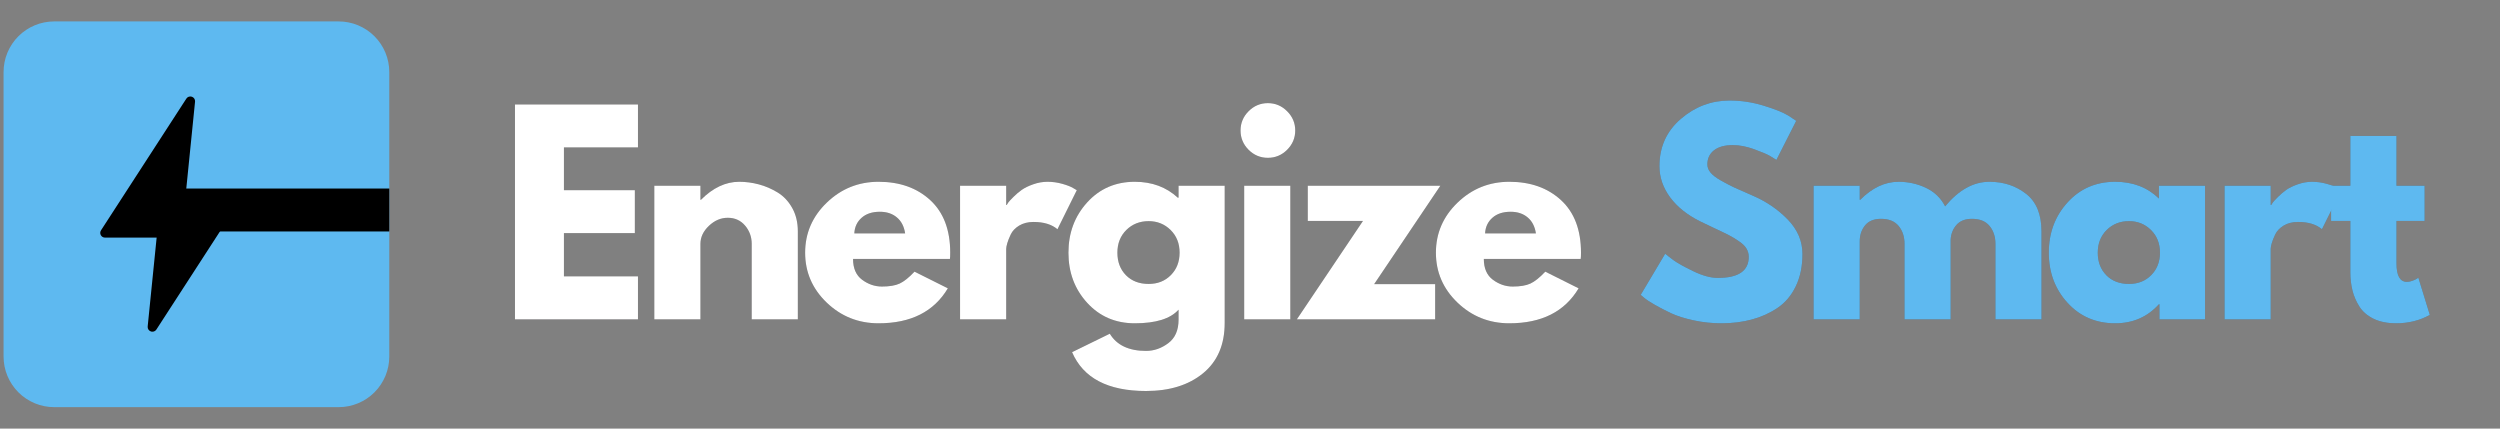 <svg xmlns="http://www.w3.org/2000/svg" xmlns:xlink="http://www.w3.org/1999/xlink" width="700" zoomAndPan="magnify" viewBox="0 0 525 90" height="120" preserveAspectRatio="xMidYMid meet" version="1.2"><rect x="0" y="0" width="525" height="90" fill="#808080" stroke="none"/><defs><clipPath id="c1c609e854"><path d="M 0.75 4.5 L 81.75 4.5 L 81.75 85.5 L 0.75 85.5 Z M 0.75 4.5 "/></clipPath><clipPath id="fa1a48ab87"><path d="M 11.379 4.5 L 71.121 4.5 C 73.941 4.5 76.645 5.621 78.637 7.613 C 80.629 9.605 81.75 12.309 81.75 15.129 L 81.75 74.871 C 81.75 77.691 80.629 80.395 78.637 82.387 C 76.645 84.379 73.941 85.5 71.121 85.5 L 11.379 85.5 C 8.559 85.5 5.855 84.379 3.863 82.387 C 1.871 80.395 0.75 77.691 0.75 74.871 L 0.75 15.129 C 0.75 12.309 1.871 9.605 3.863 7.613 C 5.855 5.621 8.559 4.5 11.379 4.5 Z M 11.379 4.5 "/></clipPath><clipPath id="13ed814c5f"><path d="M 21 20.156 L 50.988 20.156 L 50.988 69.656 L 21 69.656 Z M 21 20.156 "/></clipPath><clipPath id="13f8e6d994"><path d="M 37.648 39.598 L 81.75 39.598 L 81.75 48.602 L 37.648 48.602 Z M 37.648 39.598 "/></clipPath></defs><g id="08dceb1b64"><g clip-rule="nonzero" clip-path="url(#c1c609e854)"><g clip-rule="nonzero" clip-path="url(#fa1a48ab87)"><path style=" stroke:none;fill-rule:nonzero;fill:#5eb9f0;fill-opacity:1;" d="M 0.75 4.5 L 81.75 4.5 L 81.75 85.5 L 0.75 85.5 Z M 0.75 4.5 "/></g></g><g clip-rule="nonzero" clip-path="url(#13ed814c5f)"><path style=" stroke:none;fill-rule:nonzero;fill:#000000;fill-opacity:1;" d="M 50.801 40.531 C 50.625 40.215 50.293 40.016 49.926 40.016 L 39.078 40.016 L 40.961 21.344 C 41.008 20.891 40.73 20.461 40.297 20.312 C 39.863 20.164 39.379 20.324 39.133 20.711 L 21.207 48.375 C 21.012 48.68 20.996 49.066 21.172 49.383 C 21.344 49.699 21.68 49.898 22.047 49.898 L 32.895 49.898 L 31.012 68.57 C 30.965 69.027 31.242 69.453 31.676 69.602 C 31.781 69.641 31.895 69.656 32.004 69.656 C 32.336 69.656 32.652 69.492 32.84 69.203 L 50.766 41.539 C 50.961 41.234 50.977 40.848 50.801 40.531 Z M 50.801 40.531 "/></g><g clip-rule="nonzero" clip-path="url(#13f8e6d994)"><path style=" stroke:none;fill-rule:nonzero;fill:#000000;fill-opacity:1;" d="M 37.648 39.598 L 81.75 39.598 L 81.75 48.602 L 37.648 48.602 Z M 37.648 39.598 "/></g><g style="fill:#322f30;fill-opacity:0.4;"><g transform="translate(104.864, 67.064)"><path style="stroke:none" d="M 29.109 -45.125 L 29.109 -36.109 L 13.562 -36.109 L 13.562 -27.125 L 28.453 -27.125 L 28.453 -18.109 L 13.562 -18.109 L 13.562 -9.031 L 29.109 -9.031 L 29.109 0 L 3.281 0 L 3.281 -45.125 Z M 29.109 -45.125 "/></g></g><g style="fill:#322f30;fill-opacity:0.4;"><g transform="translate(134.124, 67.064)"><path style="stroke:none" d="M 3.281 0 L 3.281 -28.062 L 12.969 -28.062 L 12.969 -25.109 L 13.078 -25.109 C 15.586 -27.629 18.266 -28.891 21.109 -28.891 C 22.492 -28.891 23.867 -28.707 25.234 -28.344 C 26.609 -27.977 27.926 -27.41 29.188 -26.641 C 30.445 -25.867 31.469 -24.781 32.25 -23.375 C 33.031 -21.977 33.422 -20.348 33.422 -18.484 L 33.422 0 L 23.734 0 L 23.734 -15.859 C 23.734 -17.316 23.27 -18.594 22.344 -19.688 C 21.414 -20.781 20.203 -21.328 18.703 -21.328 C 17.242 -21.328 15.922 -20.758 14.734 -19.625 C 13.555 -18.5 12.969 -17.242 12.969 -15.859 L 12.969 0 Z M 3.281 0 "/></g></g><g style="fill:#322f30;fill-opacity:0.4;"><g transform="translate(167.813, 67.064)"><path style="stroke:none" d="M 31.672 -12.688 L 11.328 -12.688 C 11.328 -10.719 11.961 -9.258 13.234 -8.312 C 14.516 -7.363 15.898 -6.891 17.391 -6.891 C 18.961 -6.891 20.203 -7.098 21.109 -7.516 C 22.023 -7.941 23.066 -8.773 24.234 -10.016 L 31.234 -6.516 C 28.316 -1.617 23.469 0.828 16.688 0.828 C 12.457 0.828 8.828 -0.617 5.797 -3.516 C 2.773 -6.422 1.266 -9.914 1.266 -14 C 1.266 -18.082 2.773 -21.582 5.797 -24.5 C 8.828 -27.426 12.457 -28.891 16.688 -28.891 C 21.133 -28.891 24.754 -27.602 27.547 -25.031 C 30.336 -22.457 31.734 -18.781 31.734 -14 C 31.734 -13.344 31.711 -12.906 31.672 -12.688 Z M 11.594 -18.047 L 22.266 -18.047 C 22.047 -19.504 21.469 -20.625 20.531 -21.406 C 19.602 -22.195 18.41 -22.594 16.953 -22.594 C 15.348 -22.594 14.07 -22.172 13.125 -21.328 C 12.176 -20.492 11.664 -19.398 11.594 -18.047 Z M 11.594 -18.047 "/></g></g><g style="fill:#322f30;fill-opacity:0.4;"><g transform="translate(198.331, 67.064)"><path style="stroke:none" d="M 3.281 0 L 3.281 -28.062 L 12.969 -28.062 L 12.969 -24.016 L 13.078 -24.016 C 13.148 -24.16 13.266 -24.344 13.422 -24.562 C 13.586 -24.781 13.941 -25.16 14.484 -25.703 C 15.035 -26.254 15.617 -26.75 16.234 -27.188 C 16.859 -27.625 17.66 -28.016 18.641 -28.359 C 19.629 -28.711 20.633 -28.891 21.656 -28.891 C 22.719 -28.891 23.758 -28.742 24.781 -28.453 C 25.801 -28.16 26.547 -27.867 27.016 -27.578 L 27.797 -27.125 L 23.734 -18.922 C 22.535 -19.941 20.859 -20.453 18.703 -20.453 C 17.535 -20.453 16.531 -20.195 15.688 -19.688 C 14.852 -19.176 14.266 -18.555 13.922 -17.828 C 13.578 -17.098 13.332 -16.477 13.188 -15.969 C 13.039 -15.457 12.969 -15.055 12.969 -14.766 L 12.969 0 Z M 3.281 0 "/></g></g><g style="fill:#322f30;fill-opacity:0.4;"><g transform="translate(223.106, 67.064)"><path style="stroke:none" d="M 2.031 6.891 L 9.953 3.016 C 11.41 5.422 13.945 6.625 17.562 6.625 C 19.238 6.625 20.797 6.082 22.234 5 C 23.672 3.926 24.391 2.281 24.391 0.062 L 24.391 -2.031 C 22.68 -0.125 19.617 0.828 15.203 0.828 C 11.16 0.828 7.828 -0.602 5.203 -3.469 C 2.578 -6.332 1.266 -9.844 1.266 -14 C 1.266 -18.156 2.578 -21.676 5.203 -24.562 C 7.828 -27.445 11.16 -28.891 15.203 -28.891 C 18.816 -28.891 21.828 -27.773 24.234 -25.547 L 24.391 -25.547 L 24.391 -28.062 L 34.078 -28.062 L 34.078 0.766 C 34.078 5.328 32.562 8.848 29.531 11.328 C 26.508 13.805 22.52 15.047 17.562 15.047 C 9.539 15.047 4.363 12.328 2.031 6.891 Z M 13.422 -18.766 C 12.172 -17.523 11.547 -15.938 11.547 -14 C 11.547 -12.07 12.145 -10.492 13.344 -9.266 C 14.551 -8.047 16.141 -7.438 18.109 -7.438 C 20.004 -7.438 21.562 -8.055 22.781 -9.297 C 24 -10.535 24.609 -12.102 24.609 -14 C 24.609 -15.938 23.977 -17.523 22.719 -18.766 C 21.469 -20.004 19.93 -20.625 18.109 -20.625 C 16.242 -20.625 14.68 -20.004 13.422 -18.766 Z M 13.422 -18.766 "/></g></g><g style="fill:#322f30;fill-opacity:0.4;"><g transform="translate(257.999, 67.064)"><path style="stroke:none" d="M 4.203 -43.703 C 5.336 -44.836 6.688 -45.406 8.25 -45.406 C 9.82 -45.406 11.172 -44.836 12.297 -43.703 C 13.43 -42.578 14 -41.227 14 -39.656 C 14 -38.094 13.43 -36.742 12.297 -35.609 C 11.172 -34.484 9.82 -33.922 8.25 -33.922 C 6.688 -33.922 5.336 -34.484 4.203 -35.609 C 3.078 -36.742 2.516 -38.094 2.516 -39.656 C 2.516 -41.227 3.078 -42.578 4.203 -43.703 Z M 3.281 -28.062 L 3.281 0 L 12.969 0 L 12.969 -28.062 Z M 3.281 -28.062 "/></g></g><g style="fill:#322f30;fill-opacity:0.4;"><g transform="translate(272.054, 67.064)"><path style="stroke:none" d="M 30.422 -28.062 L 16.516 -7.391 L 29.328 -7.391 L 29.328 0 L 0.281 0 L 14.172 -20.672 L 2.578 -20.672 L 2.578 -28.062 Z M 30.422 -28.062 "/></g></g><g style="fill:#322f30;fill-opacity:0.4;"><g transform="translate(300.275, 67.064)"><path style="stroke:none" d="M 31.672 -12.688 L 11.328 -12.688 C 11.328 -10.719 11.961 -9.258 13.234 -8.312 C 14.516 -7.363 15.898 -6.891 17.391 -6.891 C 18.961 -6.891 20.203 -7.098 21.109 -7.516 C 22.023 -7.941 23.066 -8.773 24.234 -10.016 L 31.234 -6.516 C 28.316 -1.617 23.469 0.828 16.688 0.828 C 12.457 0.828 8.828 -0.617 5.797 -3.516 C 2.773 -6.422 1.266 -9.914 1.266 -14 C 1.266 -18.082 2.773 -21.582 5.797 -24.5 C 8.828 -27.426 12.457 -28.891 16.688 -28.891 C 21.133 -28.891 24.754 -27.602 27.547 -25.031 C 30.336 -22.457 31.734 -18.781 31.734 -14 C 31.734 -13.344 31.711 -12.906 31.672 -12.688 Z M 11.594 -18.047 L 22.266 -18.047 C 22.047 -19.504 21.469 -20.625 20.531 -21.406 C 19.602 -22.195 18.41 -22.594 16.953 -22.594 C 15.348 -22.594 14.07 -22.172 13.125 -21.328 C 12.176 -20.492 11.664 -19.398 11.594 -18.047 Z M 11.594 -18.047 "/></g></g><g style="fill:#ffffff;fill-opacity:1;"><g transform="translate(104.864, 67.064)"><path style="stroke:none" d="M 29.109 -45.125 L 29.109 -36.109 L 13.562 -36.109 L 13.562 -27.125 L 28.453 -27.125 L 28.453 -18.109 L 13.562 -18.109 L 13.562 -9.031 L 29.109 -9.031 L 29.109 0 L 3.281 0 L 3.281 -45.125 Z M 29.109 -45.125 "/></g></g><g style="fill:#ffffff;fill-opacity:1;"><g transform="translate(134.124, 67.064)"><path style="stroke:none" d="M 3.281 0 L 3.281 -28.062 L 12.969 -28.062 L 12.969 -25.109 L 13.078 -25.109 C 15.586 -27.629 18.266 -28.891 21.109 -28.891 C 22.492 -28.891 23.867 -28.707 25.234 -28.344 C 26.609 -27.977 27.926 -27.41 29.188 -26.641 C 30.445 -25.867 31.469 -24.781 32.25 -23.375 C 33.031 -21.977 33.422 -20.348 33.422 -18.484 L 33.422 0 L 23.734 0 L 23.734 -15.859 C 23.734 -17.316 23.27 -18.594 22.344 -19.688 C 21.414 -20.781 20.203 -21.328 18.703 -21.328 C 17.242 -21.328 15.922 -20.758 14.734 -19.625 C 13.555 -18.5 12.969 -17.242 12.969 -15.859 L 12.969 0 Z M 3.281 0 "/></g></g><g style="fill:#ffffff;fill-opacity:1;"><g transform="translate(167.813, 67.064)"><path style="stroke:none" d="M 31.672 -12.688 L 11.328 -12.688 C 11.328 -10.719 11.961 -9.258 13.234 -8.312 C 14.516 -7.363 15.898 -6.891 17.391 -6.891 C 18.961 -6.891 20.203 -7.098 21.109 -7.516 C 22.023 -7.941 23.066 -8.773 24.234 -10.016 L 31.234 -6.516 C 28.316 -1.617 23.469 0.828 16.688 0.828 C 12.457 0.828 8.828 -0.617 5.797 -3.516 C 2.773 -6.422 1.266 -9.914 1.266 -14 C 1.266 -18.082 2.773 -21.582 5.797 -24.5 C 8.828 -27.426 12.457 -28.891 16.688 -28.891 C 21.133 -28.891 24.754 -27.602 27.547 -25.031 C 30.336 -22.457 31.734 -18.781 31.734 -14 C 31.734 -13.344 31.711 -12.906 31.672 -12.688 Z M 11.594 -18.047 L 22.266 -18.047 C 22.047 -19.504 21.469 -20.625 20.531 -21.406 C 19.602 -22.195 18.41 -22.594 16.953 -22.594 C 15.348 -22.594 14.07 -22.172 13.125 -21.328 C 12.176 -20.492 11.664 -19.398 11.594 -18.047 Z M 11.594 -18.047 "/></g></g><g style="fill:#ffffff;fill-opacity:1;"><g transform="translate(198.331, 67.064)"><path style="stroke:none" d="M 3.281 0 L 3.281 -28.062 L 12.969 -28.062 L 12.969 -24.016 L 13.078 -24.016 C 13.148 -24.16 13.266 -24.344 13.422 -24.562 C 13.586 -24.781 13.941 -25.16 14.484 -25.703 C 15.035 -26.254 15.617 -26.75 16.234 -27.188 C 16.859 -27.625 17.66 -28.016 18.641 -28.359 C 19.629 -28.711 20.633 -28.891 21.656 -28.891 C 22.719 -28.891 23.758 -28.742 24.781 -28.453 C 25.801 -28.16 26.547 -27.867 27.016 -27.578 L 27.797 -27.125 L 23.734 -18.922 C 22.535 -19.941 20.859 -20.453 18.703 -20.453 C 17.535 -20.453 16.531 -20.195 15.688 -19.688 C 14.852 -19.176 14.266 -18.555 13.922 -17.828 C 13.578 -17.098 13.332 -16.477 13.188 -15.969 C 13.039 -15.457 12.969 -15.055 12.969 -14.766 L 12.969 0 Z M 3.281 0 "/></g></g><g style="fill:#ffffff;fill-opacity:1;"><g transform="translate(223.106, 67.064)"><path style="stroke:none" d="M 2.031 6.891 L 9.953 3.016 C 11.41 5.422 13.945 6.625 17.562 6.625 C 19.238 6.625 20.797 6.082 22.234 5 C 23.672 3.926 24.391 2.281 24.391 0.062 L 24.391 -2.031 C 22.68 -0.125 19.617 0.828 15.203 0.828 C 11.16 0.828 7.828 -0.602 5.203 -3.469 C 2.578 -6.332 1.266 -9.844 1.266 -14 C 1.266 -18.156 2.578 -21.676 5.203 -24.562 C 7.828 -27.445 11.16 -28.891 15.203 -28.891 C 18.816 -28.891 21.828 -27.773 24.234 -25.547 L 24.391 -25.547 L 24.391 -28.062 L 34.078 -28.062 L 34.078 0.766 C 34.078 5.328 32.562 8.848 29.531 11.328 C 26.508 13.805 22.52 15.047 17.562 15.047 C 9.539 15.047 4.363 12.328 2.031 6.891 Z M 13.422 -18.766 C 12.172 -17.523 11.547 -15.938 11.547 -14 C 11.547 -12.07 12.145 -10.492 13.344 -9.266 C 14.551 -8.047 16.141 -7.438 18.109 -7.438 C 20.004 -7.438 21.562 -8.055 22.781 -9.297 C 24 -10.535 24.609 -12.102 24.609 -14 C 24.609 -15.938 23.977 -17.523 22.719 -18.766 C 21.469 -20.004 19.93 -20.625 18.109 -20.625 C 16.242 -20.625 14.68 -20.004 13.422 -18.766 Z M 13.422 -18.766 "/></g></g><g style="fill:#ffffff;fill-opacity:1;"><g transform="translate(257.999, 67.064)"><path style="stroke:none" d="M 4.203 -43.703 C 5.336 -44.836 6.688 -45.406 8.25 -45.406 C 9.82 -45.406 11.172 -44.836 12.297 -43.703 C 13.43 -42.578 14 -41.227 14 -39.656 C 14 -38.094 13.43 -36.742 12.297 -35.609 C 11.172 -34.484 9.82 -33.922 8.25 -33.922 C 6.688 -33.922 5.336 -34.484 4.203 -35.609 C 3.078 -36.742 2.516 -38.094 2.516 -39.656 C 2.516 -41.227 3.078 -42.578 4.203 -43.703 Z M 3.281 -28.062 L 3.281 0 L 12.969 0 L 12.969 -28.062 Z M 3.281 -28.062 "/></g></g><g style="fill:#ffffff;fill-opacity:1;"><g transform="translate(272.054, 67.064)"><path style="stroke:none" d="M 30.422 -28.062 L 16.516 -7.391 L 29.328 -7.391 L 29.328 0 L 0.281 0 L 14.172 -20.672 L 2.578 -20.672 L 2.578 -28.062 Z M 30.422 -28.062 "/></g></g><g style="fill:#ffffff;fill-opacity:1;"><g transform="translate(300.275, 67.064)"><path style="stroke:none" d="M 31.672 -12.688 L 11.328 -12.688 C 11.328 -10.719 11.961 -9.258 13.234 -8.312 C 14.516 -7.363 15.898 -6.891 17.391 -6.891 C 18.961 -6.891 20.203 -7.098 21.109 -7.516 C 22.023 -7.941 23.066 -8.773 24.234 -10.016 L 31.234 -6.516 C 28.316 -1.617 23.469 0.828 16.688 0.828 C 12.457 0.828 8.828 -0.617 5.797 -3.516 C 2.773 -6.422 1.266 -9.914 1.266 -14 C 1.266 -18.082 2.773 -21.582 5.797 -24.5 C 8.828 -27.426 12.457 -28.891 16.688 -28.891 C 21.133 -28.891 24.754 -27.602 27.547 -25.031 C 30.336 -22.457 31.734 -18.781 31.734 -14 C 31.734 -13.344 31.711 -12.906 31.672 -12.688 Z M 11.594 -18.047 L 22.266 -18.047 C 22.047 -19.504 21.469 -20.625 20.531 -21.406 C 19.602 -22.195 18.41 -22.594 16.953 -22.594 C 15.348 -22.594 14.07 -22.172 13.125 -21.328 C 12.176 -20.492 11.664 -19.398 11.594 -18.047 Z M 11.594 -18.047 "/></g></g><g style="fill:#322f30;fill-opacity:0.4;"><g transform="translate(330.801, 67.064)"><path style="stroke:none" d=""/></g></g><g style="fill:#000000;fill-opacity:1;"><g transform="translate(330.801, 67.064)"><path style="stroke:none" d=""/></g></g><g style="fill:#322f30;fill-opacity:0.4;"><g transform="translate(343.282, 67.064)"><path style="stroke:none" d="M 19.906 -45.953 C 22.352 -45.953 24.742 -45.594 27.078 -44.875 C 29.41 -44.164 31.145 -43.469 32.281 -42.781 L 33.922 -41.688 L 29.766 -33.484 C 29.43 -33.703 28.973 -33.984 28.391 -34.328 C 27.805 -34.672 26.711 -35.133 25.109 -35.719 C 23.504 -36.301 22.008 -36.594 20.625 -36.594 C 18.906 -36.594 17.582 -36.227 16.656 -35.5 C 15.727 -34.77 15.266 -33.785 15.266 -32.547 C 15.266 -31.93 15.484 -31.359 15.922 -30.828 C 16.359 -30.297 17.102 -29.727 18.156 -29.125 C 19.219 -28.531 20.148 -28.047 20.953 -27.672 C 21.754 -27.305 22.992 -26.758 24.672 -26.031 C 27.586 -24.789 30.078 -23.102 32.141 -20.969 C 34.203 -18.844 35.234 -16.43 35.234 -13.734 C 35.234 -11.141 34.766 -8.875 33.828 -6.938 C 32.898 -5.008 31.625 -3.5 30 -2.406 C 28.383 -1.312 26.586 -0.5 24.609 0.031 C 22.641 0.562 20.508 0.828 18.219 0.828 C 16.25 0.828 14.316 0.625 12.422 0.219 C 10.523 -0.188 8.938 -0.688 7.656 -1.281 C 6.383 -1.883 5.238 -2.477 4.219 -3.062 C 3.195 -3.645 2.445 -4.141 1.969 -4.547 L 1.266 -5.141 L 6.406 -13.781 C 6.844 -13.414 7.441 -12.953 8.203 -12.391 C 8.973 -11.828 10.332 -11.07 12.281 -10.125 C 14.227 -9.176 15.953 -8.703 17.453 -8.703 C 21.785 -8.703 23.953 -10.176 23.953 -13.125 C 23.953 -13.75 23.797 -14.32 23.484 -14.844 C 23.18 -15.375 22.633 -15.906 21.844 -16.438 C 21.062 -16.969 20.367 -17.383 19.766 -17.688 C 19.172 -18 18.188 -18.473 16.812 -19.109 C 15.445 -19.754 14.438 -20.238 13.781 -20.562 C 11.051 -21.914 8.938 -23.602 7.438 -25.625 C 5.945 -27.656 5.203 -29.836 5.203 -32.172 C 5.203 -36.211 6.695 -39.52 9.688 -42.094 C 12.676 -44.664 16.082 -45.953 19.906 -45.953 Z M 19.906 -45.953 "/></g></g><g style="fill:#322f30;fill-opacity:0.4;"><g transform="translate(377.573, 67.064)"><path style="stroke:none" d="M 3.281 0 L 3.281 -28.062 L 12.969 -28.062 L 12.969 -25.109 L 13.078 -25.109 C 15.586 -27.629 18.266 -28.891 21.109 -28.891 C 23.148 -28.891 25.066 -28.469 26.859 -27.625 C 28.648 -26.781 30 -25.484 30.906 -23.734 C 33.75 -27.172 36.848 -28.891 40.203 -28.891 C 43.191 -28.891 45.758 -28.047 47.906 -26.359 C 50.062 -24.68 51.141 -22.055 51.141 -18.484 L 51.141 0 L 41.469 0 L 41.469 -15.859 C 41.469 -17.359 41.055 -18.609 40.234 -19.609 C 39.41 -20.609 38.18 -21.109 36.547 -21.109 C 35.117 -21.109 34.031 -20.68 33.281 -19.828 C 32.539 -18.973 32.133 -17.941 32.062 -16.734 L 32.062 0 L 22.375 0 L 22.375 -15.859 C 22.375 -17.359 21.961 -18.609 21.141 -19.609 C 20.316 -20.609 19.086 -21.109 17.453 -21.109 C 15.953 -21.109 14.828 -20.645 14.078 -19.719 C 13.336 -18.789 12.969 -17.688 12.969 -16.406 L 12.969 0 Z M 3.281 0 "/></g></g><g style="fill:#322f30;fill-opacity:0.4;"><g transform="translate(428.983, 67.064)"><path style="stroke:none" d="M 5.203 -3.469 C 2.578 -6.332 1.266 -9.844 1.266 -14 C 1.266 -18.156 2.578 -21.676 5.203 -24.562 C 7.828 -27.445 11.16 -28.891 15.203 -28.891 C 18.922 -28.891 21.984 -27.719 24.391 -25.375 L 24.391 -28.062 L 34.078 -28.062 L 34.078 0 L 24.5 0 L 24.5 -3.172 L 24.391 -3.172 C 21.984 -0.504 18.922 0.828 15.203 0.828 C 11.16 0.828 7.828 -0.602 5.203 -3.469 Z M 13.422 -18.766 C 12.172 -17.523 11.547 -15.938 11.547 -14 C 11.547 -12.07 12.145 -10.492 13.344 -9.266 C 14.551 -8.047 16.141 -7.438 18.109 -7.438 C 20.004 -7.438 21.562 -8.055 22.781 -9.297 C 24 -10.535 24.609 -12.102 24.609 -14 C 24.609 -15.938 23.977 -17.523 22.719 -18.766 C 21.469 -20.004 19.93 -20.625 18.109 -20.625 C 16.242 -20.625 14.68 -20.004 13.422 -18.766 Z M 13.422 -18.766 "/></g></g><g style="fill:#322f30;fill-opacity:0.4;"><g transform="translate(463.876, 67.064)"><path style="stroke:none" d="M 3.281 0 L 3.281 -28.062 L 12.969 -28.062 L 12.969 -24.016 L 13.078 -24.016 C 13.148 -24.16 13.266 -24.344 13.422 -24.562 C 13.586 -24.781 13.941 -25.16 14.484 -25.703 C 15.035 -26.254 15.617 -26.75 16.234 -27.188 C 16.859 -27.625 17.66 -28.016 18.641 -28.359 C 19.629 -28.711 20.633 -28.891 21.656 -28.891 C 22.719 -28.891 23.758 -28.742 24.781 -28.453 C 25.801 -28.16 26.547 -27.867 27.016 -27.578 L 27.797 -27.125 L 23.734 -18.922 C 22.535 -19.941 20.859 -20.453 18.703 -20.453 C 17.535 -20.453 16.531 -20.195 15.688 -19.688 C 14.852 -19.176 14.266 -18.555 13.922 -17.828 C 13.578 -17.098 13.332 -16.477 13.188 -15.969 C 13.039 -15.457 12.969 -15.055 12.969 -14.766 L 12.969 0 Z M 3.281 0 "/></g></g><g style="fill:#322f30;fill-opacity:0.4;"><g transform="translate(488.651, 67.064)"><path style="stroke:none" d="M 4.922 -28.062 L 4.922 -38.516 L 14.609 -38.516 L 14.609 -28.062 L 20.516 -28.062 L 20.516 -20.672 L 14.609 -20.672 L 14.609 -11.766 C 14.609 -9.172 15.336 -7.875 16.797 -7.875 C 17.16 -7.875 17.539 -7.945 17.938 -8.094 C 18.344 -8.238 18.656 -8.383 18.875 -8.531 L 19.203 -8.75 L 21.609 -0.938 C 19.523 0.238 17.156 0.828 14.5 0.828 C 12.676 0.828 11.109 0.508 9.797 -0.125 C 8.484 -0.77 7.488 -1.629 6.812 -2.703 C 6.133 -3.785 5.648 -4.914 5.359 -6.094 C 5.066 -7.281 4.922 -8.551 4.922 -9.906 L 4.922 -20.672 L 0.875 -20.672 L 0.875 -28.062 Z M 4.922 -28.062 "/></g></g><g style="fill:#5eb9f0;fill-opacity:1;"><g transform="translate(343.282, 67.064)"><path style="stroke:none" d="M 19.906 -45.953 C 22.352 -45.953 24.742 -45.594 27.078 -44.875 C 29.41 -44.164 31.145 -43.469 32.281 -42.781 L 33.922 -41.688 L 29.766 -33.484 C 29.43 -33.703 28.973 -33.984 28.391 -34.328 C 27.805 -34.672 26.711 -35.133 25.109 -35.719 C 23.504 -36.301 22.008 -36.594 20.625 -36.594 C 18.906 -36.594 17.582 -36.227 16.656 -35.5 C 15.727 -34.77 15.266 -33.785 15.266 -32.547 C 15.266 -31.93 15.484 -31.359 15.922 -30.828 C 16.359 -30.297 17.102 -29.727 18.156 -29.125 C 19.219 -28.531 20.148 -28.047 20.953 -27.672 C 21.754 -27.305 22.992 -26.758 24.672 -26.031 C 27.586 -24.789 30.078 -23.102 32.141 -20.969 C 34.203 -18.844 35.234 -16.43 35.234 -13.734 C 35.234 -11.141 34.766 -8.875 33.828 -6.938 C 32.898 -5.008 31.625 -3.5 30 -2.406 C 28.383 -1.312 26.586 -0.5 24.609 0.031 C 22.641 0.562 20.508 0.828 18.219 0.828 C 16.25 0.828 14.316 0.625 12.422 0.219 C 10.523 -0.188 8.938 -0.688 7.656 -1.281 C 6.383 -1.883 5.238 -2.477 4.219 -3.062 C 3.195 -3.645 2.445 -4.141 1.969 -4.547 L 1.266 -5.141 L 6.406 -13.781 C 6.844 -13.414 7.441 -12.953 8.203 -12.391 C 8.973 -11.828 10.332 -11.07 12.281 -10.125 C 14.227 -9.176 15.953 -8.703 17.453 -8.703 C 21.785 -8.703 23.953 -10.176 23.953 -13.125 C 23.953 -13.75 23.797 -14.32 23.484 -14.844 C 23.18 -15.375 22.633 -15.906 21.844 -16.438 C 21.062 -16.969 20.367 -17.383 19.766 -17.688 C 19.172 -18 18.188 -18.473 16.812 -19.109 C 15.445 -19.754 14.438 -20.238 13.781 -20.562 C 11.051 -21.914 8.938 -23.602 7.438 -25.625 C 5.945 -27.656 5.203 -29.836 5.203 -32.172 C 5.203 -36.211 6.695 -39.52 9.688 -42.094 C 12.676 -44.664 16.082 -45.953 19.906 -45.953 Z M 19.906 -45.953 "/></g></g><g style="fill:#5eb9f0;fill-opacity:1;"><g transform="translate(377.573, 67.064)"><path style="stroke:none" d="M 3.281 0 L 3.281 -28.062 L 12.969 -28.062 L 12.969 -25.109 L 13.078 -25.109 C 15.586 -27.629 18.266 -28.891 21.109 -28.891 C 23.148 -28.891 25.066 -28.469 26.859 -27.625 C 28.648 -26.781 30 -25.484 30.906 -23.734 C 33.75 -27.172 36.848 -28.891 40.203 -28.891 C 43.191 -28.891 45.758 -28.047 47.906 -26.359 C 50.062 -24.68 51.141 -22.055 51.141 -18.484 L 51.141 0 L 41.469 0 L 41.469 -15.859 C 41.469 -17.359 41.055 -18.609 40.234 -19.609 C 39.41 -20.609 38.18 -21.109 36.547 -21.109 C 35.117 -21.109 34.031 -20.68 33.281 -19.828 C 32.539 -18.973 32.133 -17.941 32.062 -16.734 L 32.062 0 L 22.375 0 L 22.375 -15.859 C 22.375 -17.359 21.961 -18.609 21.141 -19.609 C 20.316 -20.609 19.086 -21.109 17.453 -21.109 C 15.953 -21.109 14.828 -20.645 14.078 -19.719 C 13.336 -18.789 12.969 -17.688 12.969 -16.406 L 12.969 0 Z M 3.281 0 "/></g></g><g style="fill:#5eb9f0;fill-opacity:1;"><g transform="translate(428.983, 67.064)"><path style="stroke:none" d="M 5.203 -3.469 C 2.578 -6.332 1.266 -9.844 1.266 -14 C 1.266 -18.156 2.578 -21.676 5.203 -24.562 C 7.828 -27.445 11.16 -28.891 15.203 -28.891 C 18.922 -28.891 21.984 -27.719 24.391 -25.375 L 24.391 -28.062 L 34.078 -28.062 L 34.078 0 L 24.5 0 L 24.5 -3.172 L 24.391 -3.172 C 21.984 -0.504 18.922 0.828 15.203 0.828 C 11.16 0.828 7.828 -0.602 5.203 -3.469 Z M 13.422 -18.766 C 12.172 -17.523 11.547 -15.938 11.547 -14 C 11.547 -12.07 12.145 -10.492 13.344 -9.266 C 14.551 -8.047 16.141 -7.438 18.109 -7.438 C 20.004 -7.438 21.562 -8.055 22.781 -9.297 C 24 -10.535 24.609 -12.102 24.609 -14 C 24.609 -15.938 23.977 -17.523 22.719 -18.766 C 21.469 -20.004 19.93 -20.625 18.109 -20.625 C 16.242 -20.625 14.68 -20.004 13.422 -18.766 Z M 13.422 -18.766 "/></g></g><g style="fill:#5eb9f0;fill-opacity:1;"><g transform="translate(463.876, 67.064)"><path style="stroke:none" d="M 3.281 0 L 3.281 -28.062 L 12.969 -28.062 L 12.969 -24.016 L 13.078 -24.016 C 13.148 -24.16 13.266 -24.344 13.422 -24.562 C 13.586 -24.781 13.941 -25.16 14.484 -25.703 C 15.035 -26.254 15.617 -26.75 16.234 -27.188 C 16.859 -27.625 17.66 -28.016 18.641 -28.359 C 19.629 -28.711 20.633 -28.891 21.656 -28.891 C 22.719 -28.891 23.758 -28.742 24.781 -28.453 C 25.801 -28.16 26.547 -27.867 27.016 -27.578 L 27.797 -27.125 L 23.734 -18.922 C 22.535 -19.941 20.859 -20.453 18.703 -20.453 C 17.535 -20.453 16.531 -20.195 15.688 -19.688 C 14.852 -19.176 14.266 -18.555 13.922 -17.828 C 13.578 -17.098 13.332 -16.477 13.188 -15.969 C 13.039 -15.457 12.969 -15.055 12.969 -14.766 L 12.969 0 Z M 3.281 0 "/></g></g><g style="fill:#5eb9f0;fill-opacity:1;"><g transform="translate(488.651, 67.064)"><path style="stroke:none" d="M 4.922 -28.062 L 4.922 -38.516 L 14.609 -38.516 L 14.609 -28.062 L 20.516 -28.062 L 20.516 -20.672 L 14.609 -20.672 L 14.609 -11.766 C 14.609 -9.172 15.336 -7.875 16.797 -7.875 C 17.16 -7.875 17.539 -7.945 17.938 -8.094 C 18.344 -8.238 18.656 -8.383 18.875 -8.531 L 19.203 -8.75 L 21.609 -0.938 C 19.523 0.238 17.156 0.828 14.5 0.828 C 12.676 0.828 11.109 0.508 9.797 -0.125 C 8.484 -0.77 7.488 -1.629 6.812 -2.703 C 6.133 -3.785 5.648 -4.914 5.359 -6.094 C 5.066 -7.281 4.922 -8.551 4.922 -9.906 L 4.922 -20.672 L 0.875 -20.672 L 0.875 -28.062 Z M 4.922 -28.062 "/></g></g></g></svg>